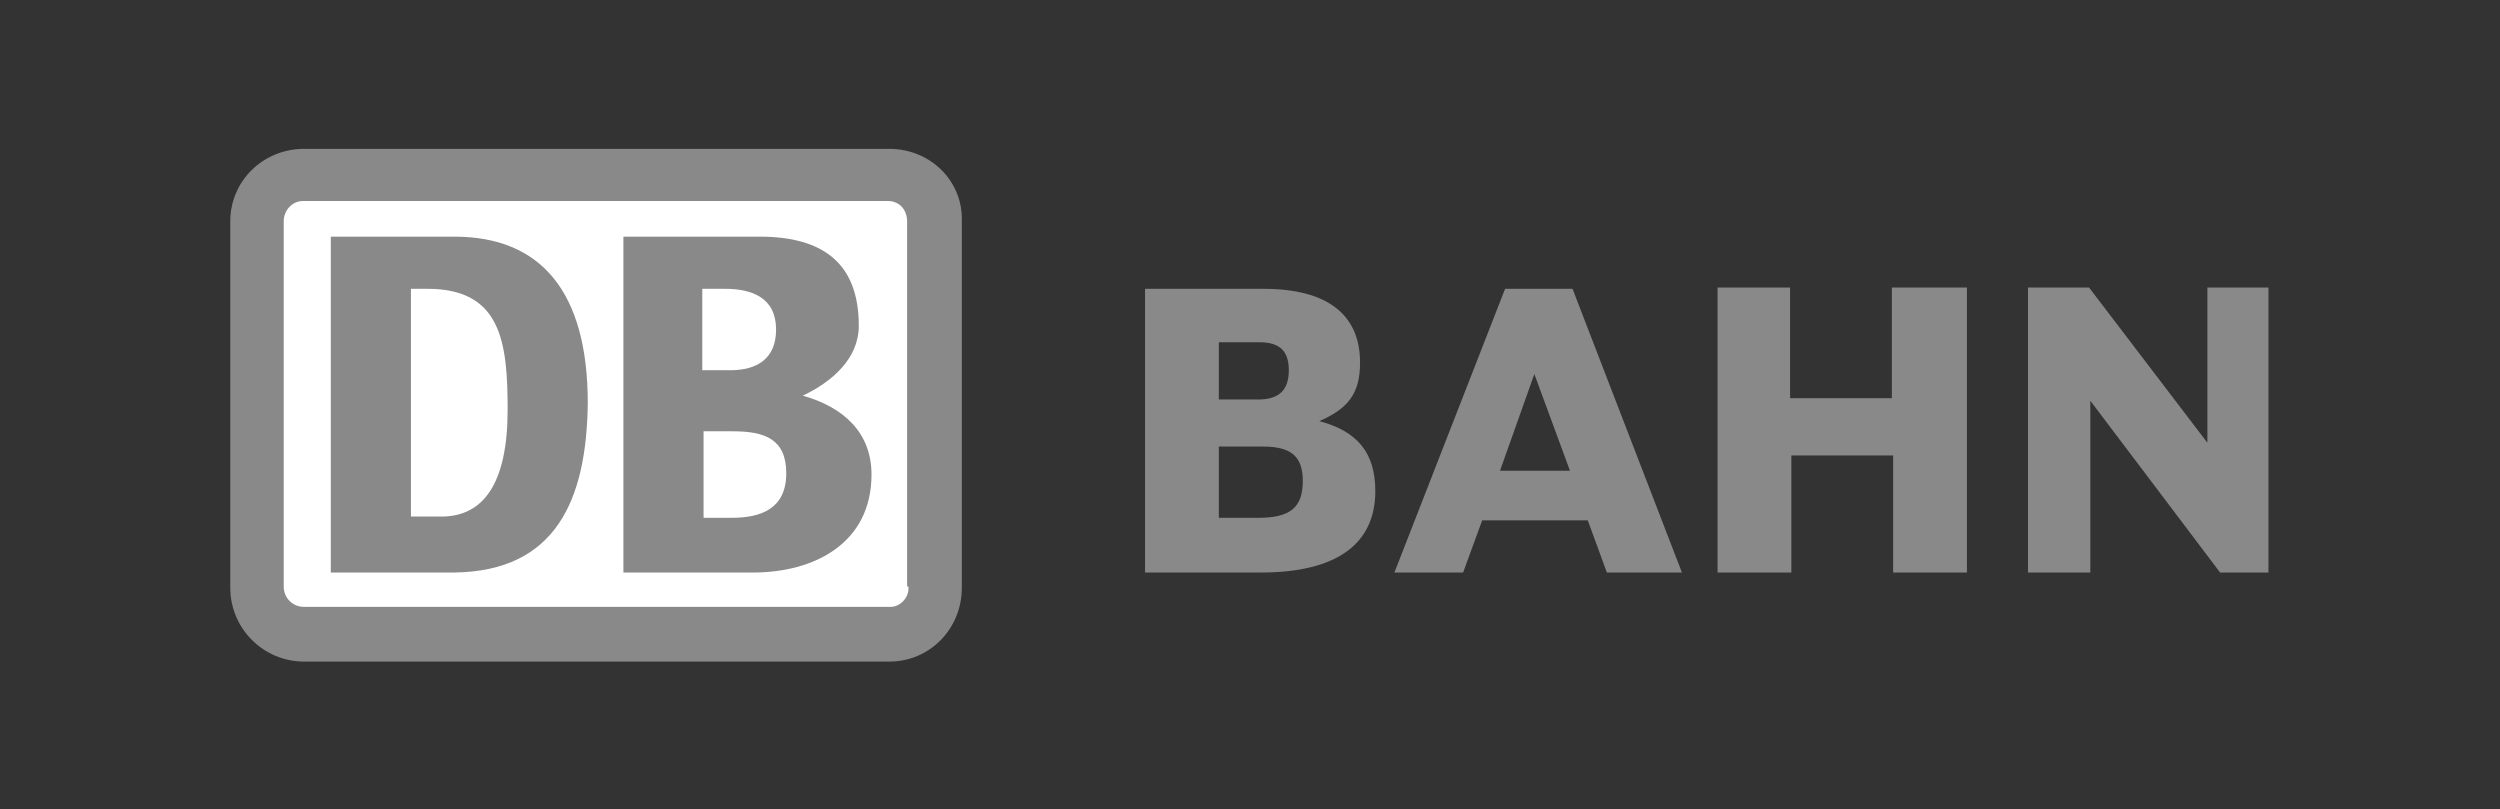 <?xml version="1.0" encoding="utf-8"?>
<!-- Generator: Adobe Illustrator 22.0.1, SVG Export Plug-In . SVG Version: 6.00 Build 0)  -->
<svg version="1.1" id="Ebene_1" xmlns="http://www.w3.org/2000/svg" xmlns:xlink="http://www.w3.org/1999/xlink" x="0px" y="0px"
	 viewBox="0 0 196.5 63.6" style="enable-background:new 0 0 196.5 63.6;" xml:space="preserve">
<rect x="0" y="0" width="196.5" height="63.6" fill="#333333" stroke="none"/>
<style type="text/css">
	.st0{fill:#898989;}
	.st1{fill:#FFFFFF;}
	.st2{fill:none;}
</style>
<title>partner_deutschebahn</title>
<path class="st0" d="M69.9,11.7h-46c-3.2,0-5.8,2.5-5.8,5.7c0,0,0,0,0,0.1v28.7c0,3.2,2.6,5.8,5.8,5.8c0,0,0,0,0,0h46
	c3.2,0,5.7-2.6,5.7-5.8V17.4C75.7,14.2,73.1,11.7,69.9,11.7C69.9,11.7,69.9,11.7,69.9,11.7"/>
<path class="st1" d="M71.4,46.1c0.1,0.8-0.6,1.6-1.4,1.6c0,0-0.1,0-0.1,0h-46c-0.9,0-1.6-0.7-1.6-1.6c0,0,0,0,0-0.1V17.4
	c0-0.9,0.7-1.6,1.5-1.6c0,0,0,0,0,0h46c0.9,0,1.5,0.7,1.5,1.6c0,0,0,0.1,0,0.1V46.1"/>
<path class="st0" d="M61.8,37.2c0-2.7-1.7-3.3-4.2-3.3h-2.3v6.8h2.2C59.8,40.7,61.8,40,61.8,37.2z M55.2,29.1h2.2
	c2.1,0,3.6-0.9,3.6-3.2c0-2.5-1.9-3.2-4-3.2h-1.8V29.1z M59.2,45H49V18.6h10.7c5,0,7.8,2.1,7.8,7c0,2.6-2.1,4.4-4.4,5.5
	c3.2,0.9,5.4,2.9,5.4,6.2C68.5,42.7,64,45,59.2,45"/>
<path class="st0" d="M39.9,32.2c0-5.3-0.5-9.5-6.3-9.5h-1.3v17.9h2.2C38,40.7,39.9,38,39.9,32.2z M35.7,45H26V18.6h9.7
	c6.8,0,10.5,4.3,10.5,13.1C46.1,39.3,43.7,44.9,35.7,45"/>
<path class="st0" d="M148.7,22.6v8.7h-8v-8.7H135V45h5.8v-9.2h8V45h5.8V22.6H148.7"/>
<path class="st0" d="M173.5,22.6v12.2l-9.3-12.2h-4.8V45h4.9V31.5L174.5,45h3.8V22.6H173.5"/>
<path class="st0" d="M95.8,35.1h3.5c2.2,0,3.1,0.8,3.1,2.7c0,2.1-1,2.9-3.5,2.9h-3.1V35.1z M98.9,31.4h-3.1v-4.5H99
	c1.6,0,2.3,0.7,2.3,2.2S100.6,31.4,98.9,31.4z M103.7,33.1c2.3-1,3.2-2.2,3.2-4.6c0-3.8-2.6-5.8-7.6-5.8H90V45h9.1
	c5.9,0,9-2.2,9-6.4C108.1,35.6,106.7,33.9,103.7,33.1"/>
<path class="st0" d="M117.9,37l2.7-7.6l2.8,7.6H117.9z M126.3,45h5.9l-8.6-22.3h-5.3L109.6,45h5.4l1.5-4.1h8.3L126.3,45"/>
<rect y="0" class="st2" width="196.5" height="63.6"/>
</svg>

